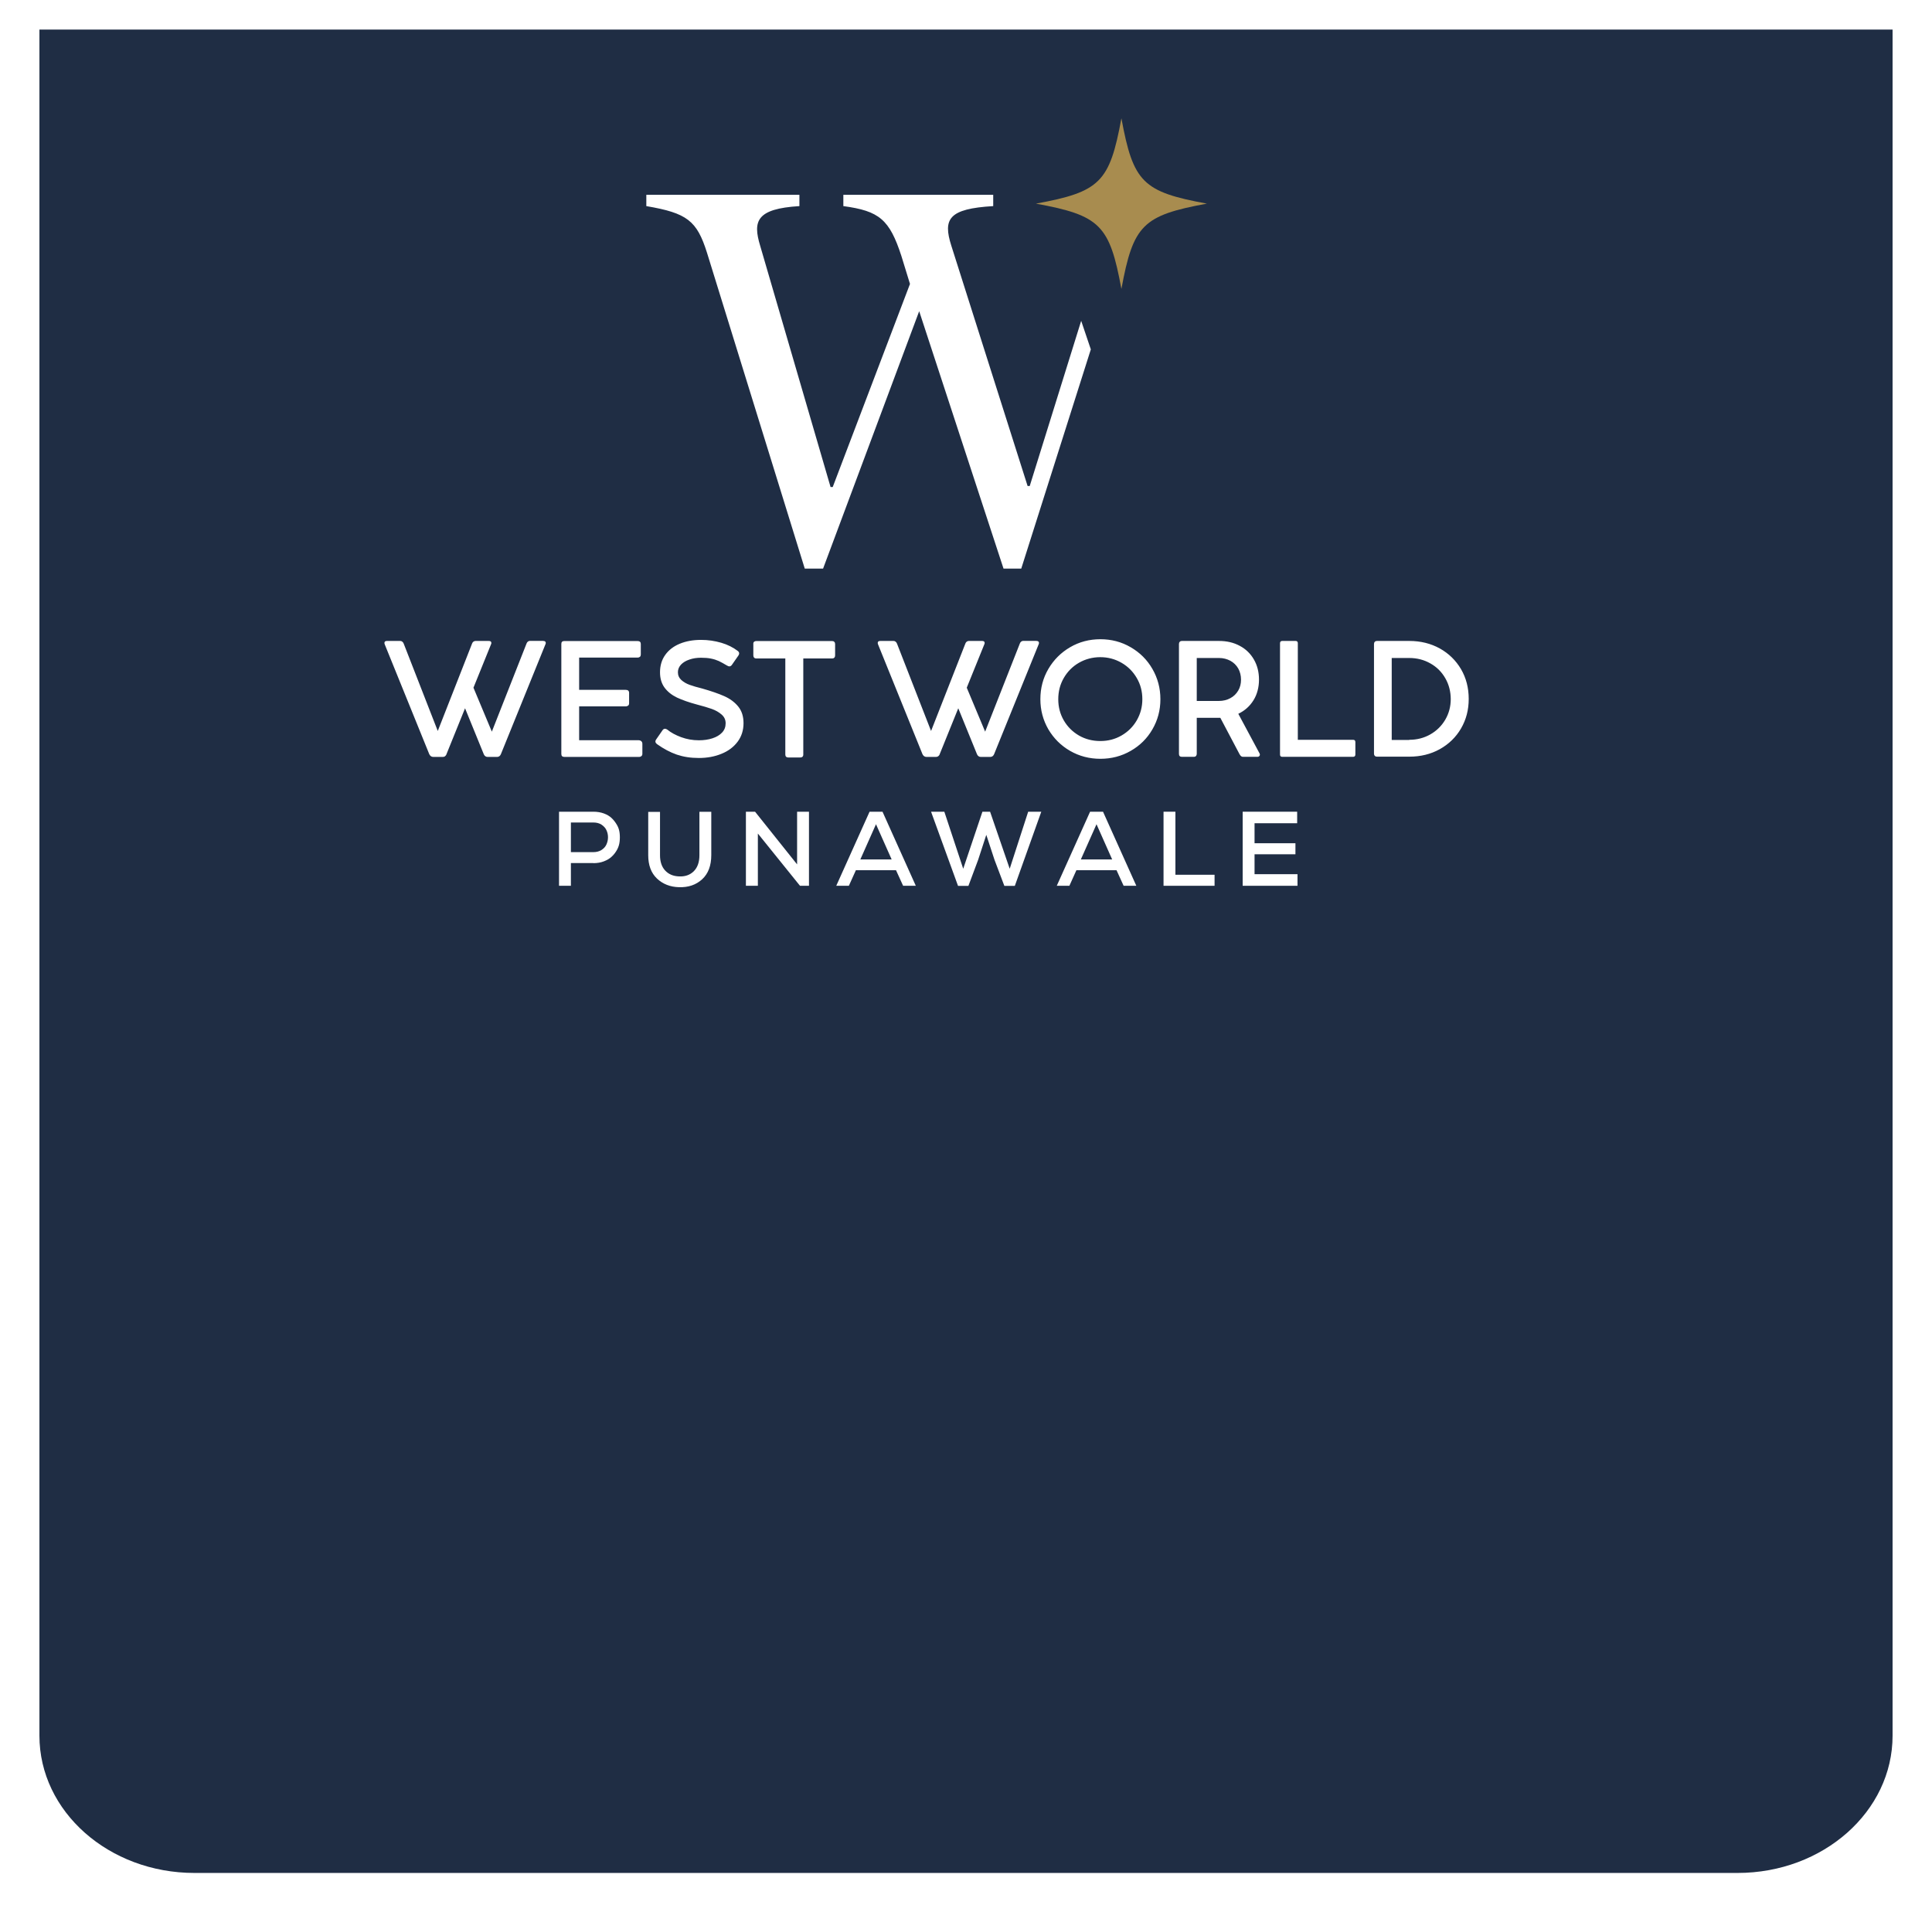 <svg width="196" height="194" viewBox="0 0 196 194" fill="none" xmlns="http://www.w3.org/2000/svg">
<g filter="url(#filter0_d_128_16)">
<path d="M172.26 186H15.728C7.039 186 0 179.768 0 172.076V-1H188V172.076C188 179.768 180.961 186 172.272 186H172.26Z" fill="#1F2D44"/>
</g>
<g clip-path="url(#clip0_128_16)">
<path fill-rule="evenodd" clip-rule="evenodd" d="M142.97 75.048C143.756 75.048 144.467 74.864 145.111 74.497C145.755 74.129 146.257 73.629 146.625 73.002C146.993 72.368 147.177 71.675 147.177 70.924C147.177 70.172 146.993 69.438 146.625 68.803C146.257 68.16 145.755 67.659 145.111 67.3C144.467 66.933 143.756 66.749 142.962 66.749H141.189V75.064H142.962L142.97 75.048ZM139.391 65.33C139.391 65.238 139.416 65.163 139.474 65.105C139.525 65.046 139.6 65.021 139.692 65.021H142.979C144.124 65.021 145.153 65.28 146.065 65.781C146.976 66.29 147.695 66.992 148.222 67.885C148.741 68.778 149 69.78 149 70.899C149 72.017 148.741 73.002 148.222 73.896C147.704 74.789 146.976 75.49 146.065 75.999C145.145 76.509 144.116 76.759 142.979 76.759H139.692C139.6 76.759 139.525 76.734 139.474 76.676C139.416 76.617 139.391 76.55 139.391 76.459V65.322V65.33ZM137.267 75.048C137.425 75.048 137.501 75.123 137.501 75.282V76.542C137.501 76.701 137.417 76.776 137.258 76.776H130.091C129.932 76.776 129.857 76.701 129.857 76.542V65.255C129.857 65.096 129.932 65.021 130.091 65.021H131.437C131.588 65.021 131.663 65.096 131.663 65.255V75.048H137.267ZM121.41 71.107H123.668C124.095 71.107 124.488 71.007 124.822 70.823C125.165 70.64 125.424 70.381 125.617 70.055C125.809 69.73 125.901 69.362 125.901 68.945C125.901 68.528 125.801 68.144 125.617 67.81C125.424 67.476 125.157 67.217 124.822 67.033C124.479 66.85 124.095 66.749 123.668 66.749H121.41V71.107ZM127.783 76.434C127.783 76.434 127.816 76.509 127.816 76.55C127.816 76.617 127.791 76.667 127.749 76.709C127.708 76.751 127.649 76.776 127.582 76.776H126.11C126.035 76.776 125.976 76.759 125.918 76.718C125.868 76.684 125.817 76.617 125.759 76.525L123.802 72.819H121.41V76.467C121.41 76.559 121.385 76.634 121.335 76.692C121.285 76.743 121.209 76.776 121.109 76.776H119.896C119.704 76.776 119.604 76.676 119.604 76.475V65.33C119.604 65.238 119.629 65.163 119.687 65.105C119.737 65.046 119.813 65.021 119.896 65.021H123.668C124.454 65.021 125.148 65.18 125.767 65.514C126.386 65.839 126.863 66.307 127.206 66.9C127.549 67.492 127.724 68.177 127.724 68.945C127.724 69.713 127.54 70.439 127.164 71.04C126.788 71.642 126.277 72.101 125.625 72.41L127.783 76.434ZM107.36 70.932C107.36 71.717 107.544 72.426 107.92 73.078C108.297 73.729 108.815 74.238 109.459 74.614C110.112 74.989 110.831 75.173 111.625 75.173C112.42 75.173 113.122 74.989 113.775 74.614C114.427 74.238 114.945 73.729 115.322 73.078C115.698 72.426 115.89 71.717 115.89 70.932C115.89 70.147 115.706 69.429 115.322 68.778C114.945 68.127 114.427 67.609 113.775 67.234C113.122 66.858 112.403 66.666 111.625 66.666C110.847 66.666 110.112 66.858 109.459 67.234C108.807 67.609 108.297 68.127 107.92 68.778C107.544 69.429 107.36 70.147 107.36 70.932ZM105.545 70.932C105.545 69.813 105.813 68.786 106.356 67.86C106.9 66.933 107.636 66.198 108.564 65.656C109.493 65.113 110.521 64.846 111.634 64.846C112.746 64.846 113.775 65.113 114.703 65.656C115.631 66.19 116.376 66.925 116.911 67.86C117.446 68.786 117.722 69.813 117.722 70.932C117.722 72.051 117.446 73.069 116.911 73.988C116.376 74.914 115.64 75.641 114.703 76.175C113.775 76.709 112.746 76.976 111.634 76.976C110.521 76.976 109.493 76.709 108.564 76.175C107.636 75.641 106.9 74.906 106.356 73.988C105.821 73.061 105.545 72.042 105.545 70.932ZM105.144 65.021C105.319 65.021 105.403 65.088 105.403 65.222C105.403 65.272 105.395 65.322 105.37 65.364L100.854 76.501C100.82 76.592 100.77 76.651 100.703 76.709C100.636 76.759 100.561 76.784 100.486 76.784H99.482C99.398 76.784 99.332 76.759 99.265 76.709C99.198 76.659 99.147 76.592 99.114 76.509L97.216 71.85L95.334 76.501C95.309 76.592 95.259 76.651 95.192 76.709C95.125 76.759 95.05 76.784 94.966 76.784H93.971C93.887 76.784 93.82 76.759 93.745 76.709C93.678 76.659 93.628 76.592 93.586 76.509L89.078 65.372C89.062 65.322 89.045 65.272 89.045 65.222C89.045 65.088 89.129 65.021 89.304 65.021H90.651C90.734 65.021 90.801 65.046 90.86 65.096C90.927 65.147 90.968 65.213 91.002 65.297L94.456 74.154L97.935 65.288C97.96 65.205 98.01 65.147 98.069 65.096C98.136 65.046 98.203 65.021 98.286 65.021H99.633C99.808 65.021 99.892 65.088 99.892 65.222C99.892 65.272 99.883 65.322 99.858 65.364L98.077 69.763L99.942 74.221L103.463 65.28C103.488 65.197 103.538 65.138 103.597 65.088C103.664 65.038 103.722 65.013 103.806 65.013H105.161L105.144 65.021ZM76.417 65.322C76.417 65.23 76.442 65.155 76.5 65.105C76.559 65.055 76.626 65.03 76.726 65.03H84.42C84.512 65.03 84.587 65.055 84.638 65.113C84.696 65.171 84.721 65.238 84.721 65.33V66.491C84.721 66.591 84.696 66.666 84.638 66.716C84.587 66.775 84.512 66.799 84.42 66.799H81.493V76.542C81.493 76.642 81.468 76.718 81.409 76.768C81.359 76.818 81.284 76.843 81.183 76.843H79.979C79.879 76.843 79.804 76.818 79.753 76.768C79.695 76.718 79.67 76.642 79.67 76.542V66.799H76.726C76.634 66.799 76.559 66.775 76.509 66.716C76.45 66.658 76.425 66.591 76.425 66.491V65.322H76.417ZM66.665 75.49C66.548 75.407 66.49 75.323 66.49 75.215C66.49 75.148 66.515 75.081 66.565 75.014L67.225 74.063C67.292 73.971 67.376 73.929 67.46 73.929C67.527 73.929 67.61 73.954 67.694 74.013C68.07 74.322 68.538 74.572 69.099 74.781C69.668 74.989 70.261 75.098 70.905 75.098C71.407 75.098 71.867 75.031 72.277 74.897C72.687 74.764 73.013 74.572 73.255 74.313C73.498 74.054 73.615 73.745 73.615 73.378C73.615 73.011 73.481 72.727 73.205 72.485C72.929 72.243 72.603 72.059 72.21 71.917C71.817 71.775 71.323 71.633 70.721 71.475C69.902 71.258 69.224 71.016 68.681 70.765C68.145 70.506 67.727 70.172 67.418 69.755C67.117 69.346 66.958 68.828 66.958 68.202C66.958 67.526 67.133 66.933 67.485 66.441C67.836 65.948 68.329 65.564 68.957 65.305C69.584 65.046 70.303 64.913 71.123 64.913C71.834 64.913 72.511 65.013 73.172 65.205C73.824 65.397 74.384 65.681 74.853 66.04C74.945 66.115 74.987 66.198 74.987 66.29C74.987 66.357 74.961 66.424 74.911 66.499L74.242 67.459C74.167 67.551 74.092 67.601 73.991 67.601C73.933 67.601 73.857 67.576 73.757 67.517C73.439 67.326 73.163 67.175 72.921 67.058C72.678 66.95 72.419 66.866 72.126 66.808C71.842 66.749 71.499 66.724 71.114 66.724C70.688 66.724 70.295 66.783 69.944 66.908C69.584 67.025 69.3 67.2 69.091 67.417C68.881 67.643 68.773 67.901 68.773 68.194C68.773 68.511 68.89 68.77 69.124 68.987C69.358 69.195 69.642 69.362 69.977 69.479C70.303 69.596 70.73 69.722 71.24 69.847C72.151 70.106 72.896 70.364 73.481 70.623C74.058 70.882 74.535 71.233 74.894 71.675C75.254 72.118 75.43 72.677 75.43 73.361C75.43 74.079 75.229 74.714 74.828 75.248C74.426 75.782 73.882 76.192 73.197 76.467C72.511 76.751 71.742 76.893 70.897 76.893C70.052 76.893 69.325 76.776 68.656 76.55C67.987 76.317 67.326 75.966 66.657 75.49H66.665ZM56.947 65.322C56.947 65.121 57.048 65.03 57.248 65.03H64.683C64.784 65.03 64.867 65.055 64.926 65.105C64.984 65.155 65.009 65.23 65.009 65.322V66.399C65.009 66.491 64.984 66.566 64.926 66.624C64.867 66.674 64.792 66.708 64.683 66.708H58.754V69.98H63.471C63.579 69.98 63.671 70.005 63.73 70.055C63.788 70.106 63.822 70.181 63.822 70.281V71.358C63.822 71.45 63.788 71.525 63.73 71.575C63.663 71.625 63.579 71.658 63.471 71.658H58.754V75.09H64.75C64.876 75.09 64.984 75.123 65.059 75.19C65.135 75.257 65.168 75.348 65.168 75.465V76.475C65.168 76.567 65.135 76.642 65.076 76.701C65.018 76.751 64.934 76.784 64.842 76.784H57.248C57.048 76.784 56.947 76.684 56.947 76.484V65.338V65.322ZM55.107 65.021C55.283 65.021 55.367 65.088 55.367 65.222C55.367 65.272 55.358 65.322 55.333 65.364L50.817 76.501C50.784 76.592 50.733 76.651 50.666 76.709C50.6 76.759 50.524 76.784 50.449 76.784H49.446C49.362 76.784 49.295 76.759 49.228 76.709C49.161 76.659 49.111 76.592 49.078 76.509L47.179 71.85L45.297 76.501C45.272 76.592 45.222 76.651 45.155 76.709C45.088 76.768 45.013 76.784 44.929 76.784H43.934C43.851 76.784 43.784 76.759 43.708 76.709C43.642 76.659 43.591 76.592 43.55 76.509L39.033 65.372C39.017 65.322 39 65.272 39 65.222C39 65.088 39.084 65.021 39.259 65.021H40.606C40.689 65.021 40.756 65.046 40.815 65.096C40.882 65.147 40.923 65.213 40.957 65.297L44.411 74.154L47.89 65.288C47.915 65.205 47.965 65.147 48.024 65.096C48.091 65.046 48.158 65.021 48.241 65.021H49.588C49.763 65.021 49.847 65.088 49.847 65.222C49.847 65.272 49.839 65.322 49.813 65.364L48.032 69.763L49.897 74.221L53.418 65.28C53.443 65.197 53.493 65.138 53.552 65.088C53.619 65.038 53.677 65.013 53.761 65.013H55.116L55.107 65.021Z" fill="white"/>
<path fill-rule="evenodd" clip-rule="evenodd" d="M92.323 28.789L84.478 49.41H84.261L77.119 24.932C76.358 22.427 76.734 21.175 81.1 20.908V19.764H65.569V20.908C69.709 21.617 70.696 22.377 71.725 25.642L81.643 57.683H83.5L93.251 31.569L101.807 57.683H103.605L110.663 35.443L109.685 32.546L104.466 49.301H104.249L96.513 24.932C95.643 22.21 96.237 21.175 100.761 20.908V19.764H85.557V20.908C89.212 21.401 90.24 22.269 91.445 25.967L92.315 28.797L92.323 28.789Z" fill="white"/>
<path d="M113.766 12C112.57 18.495 111.6 19.464 105.094 20.657C111.6 21.851 112.57 22.82 113.766 29.315C114.962 22.82 115.932 21.851 122.439 20.657C115.932 19.464 114.962 18.495 113.766 12Z" fill="#A88C4F"/>
<path d="M60.2 87.554H57.917V89.858H56.713V82.344C57.089 82.344 57.675 82.344 58.452 82.344C59.23 82.344 59.816 82.344 60.2 82.344C60.585 82.344 60.945 82.403 61.262 82.52C61.58 82.637 61.848 82.795 62.057 82.996C62.266 83.196 62.442 83.43 62.592 83.689C62.743 83.947 62.826 84.223 62.86 84.507C62.893 84.791 62.893 85.083 62.86 85.375C62.826 85.667 62.743 85.943 62.6 86.201C62.458 86.46 62.283 86.694 62.065 86.894C61.856 87.095 61.589 87.253 61.262 87.379C60.936 87.504 60.585 87.562 60.2 87.562V87.554ZM57.917 83.438V86.444H60.2C60.518 86.444 60.794 86.368 61.02 86.227C61.254 86.076 61.421 85.893 61.522 85.667C61.622 85.442 61.681 85.2 61.681 84.941C61.681 84.682 61.63 84.44 61.522 84.215C61.421 83.989 61.246 83.805 61.02 83.655C60.786 83.505 60.51 83.438 60.2 83.438H57.917Z" fill="white"/>
<path d="M70.964 82.353H72.159V86.744C72.159 87.813 71.85 88.631 71.231 89.199C70.612 89.766 69.826 90.033 68.873 90C67.986 89.975 67.242 89.683 66.648 89.123C66.054 88.556 65.762 87.771 65.762 86.752V82.361H66.958V86.752C66.958 87.42 67.133 87.938 67.484 88.314C67.836 88.689 68.296 88.881 68.873 88.906C69.492 88.94 69.993 88.764 70.378 88.389C70.763 88.005 70.955 87.462 70.955 86.761V82.37L70.964 82.353Z" fill="white"/>
<path d="M76.6 82.344L80.865 87.688V82.344H82.07V89.858H81.158L76.885 84.557V89.858H75.672V82.344H76.6Z" fill="white"/>
<path d="M91.62 89.858L90.901 88.28H86.828L86.117 89.858H84.838L88.217 82.344H89.53L92.908 89.858H91.629H91.62ZM90.458 87.187L88.869 83.614L87.28 87.187H90.466H90.458Z" fill="white"/>
<path d="M105.638 82.344L102.953 89.867H101.891L100.887 87.212L100.059 84.69L99.231 87.228L98.245 89.867H97.191L94.456 82.344H95.802L97.718 88.13L99.666 82.344H100.444L102.434 88.13L104.308 82.344H105.654H105.638Z" fill="white"/>
<path d="M113.991 89.858L113.272 88.28H109.199L108.489 89.858H107.209L110.588 82.344H111.901L115.279 89.858H114H113.991ZM112.829 87.187L111.24 83.614L109.651 87.187H112.837H112.829Z" fill="white"/>
<path d="M118.04 82.344H119.244V88.739H123.217V89.858H118.04V82.344Z" fill="white"/>
<path d="M131.63 88.681V89.858H126.068V82.344H131.596V83.513H127.273V85.542H131.421V86.661H127.273V88.681H131.63Z" fill="white"/>
</g>
<defs>
<filter id="filter0_d_128_16" x="0" y="-1" width="196" height="195" filterUnits="userSpaceOnUse" color-interpolation-filters="sRGB">
<feFlood flood-opacity="0" result="BackgroundImageFix"/>
<feColorMatrix in="SourceAlpha" type="matrix" values="0 0 0 0 0 0 0 0 0 0 0 0 0 0 0 0 0 0 127 0" result="hardAlpha"/>
<feOffset dx="4" dy="4"/>
<feGaussianBlur stdDeviation="2"/>
<feComposite in2="hardAlpha" operator="out"/>
<feColorMatrix type="matrix" values="0 0 0 0 0 0 0 0 0 0 0 0 0 0 0 0 0 0 0.25 0"/>
<feBlend mode="normal" in2="BackgroundImageFix" result="effect1_dropShadow_128_16"/>
<feBlend mode="normal" in="SourceGraphic" in2="effect1_dropShadow_128_16" result="shape"/>
</filter>
<clipPath id="clip0_128_16">
<rect width="110" height="78" fill="white" transform="translate(39 12)"/>
</clipPath>
</defs>
</svg>
